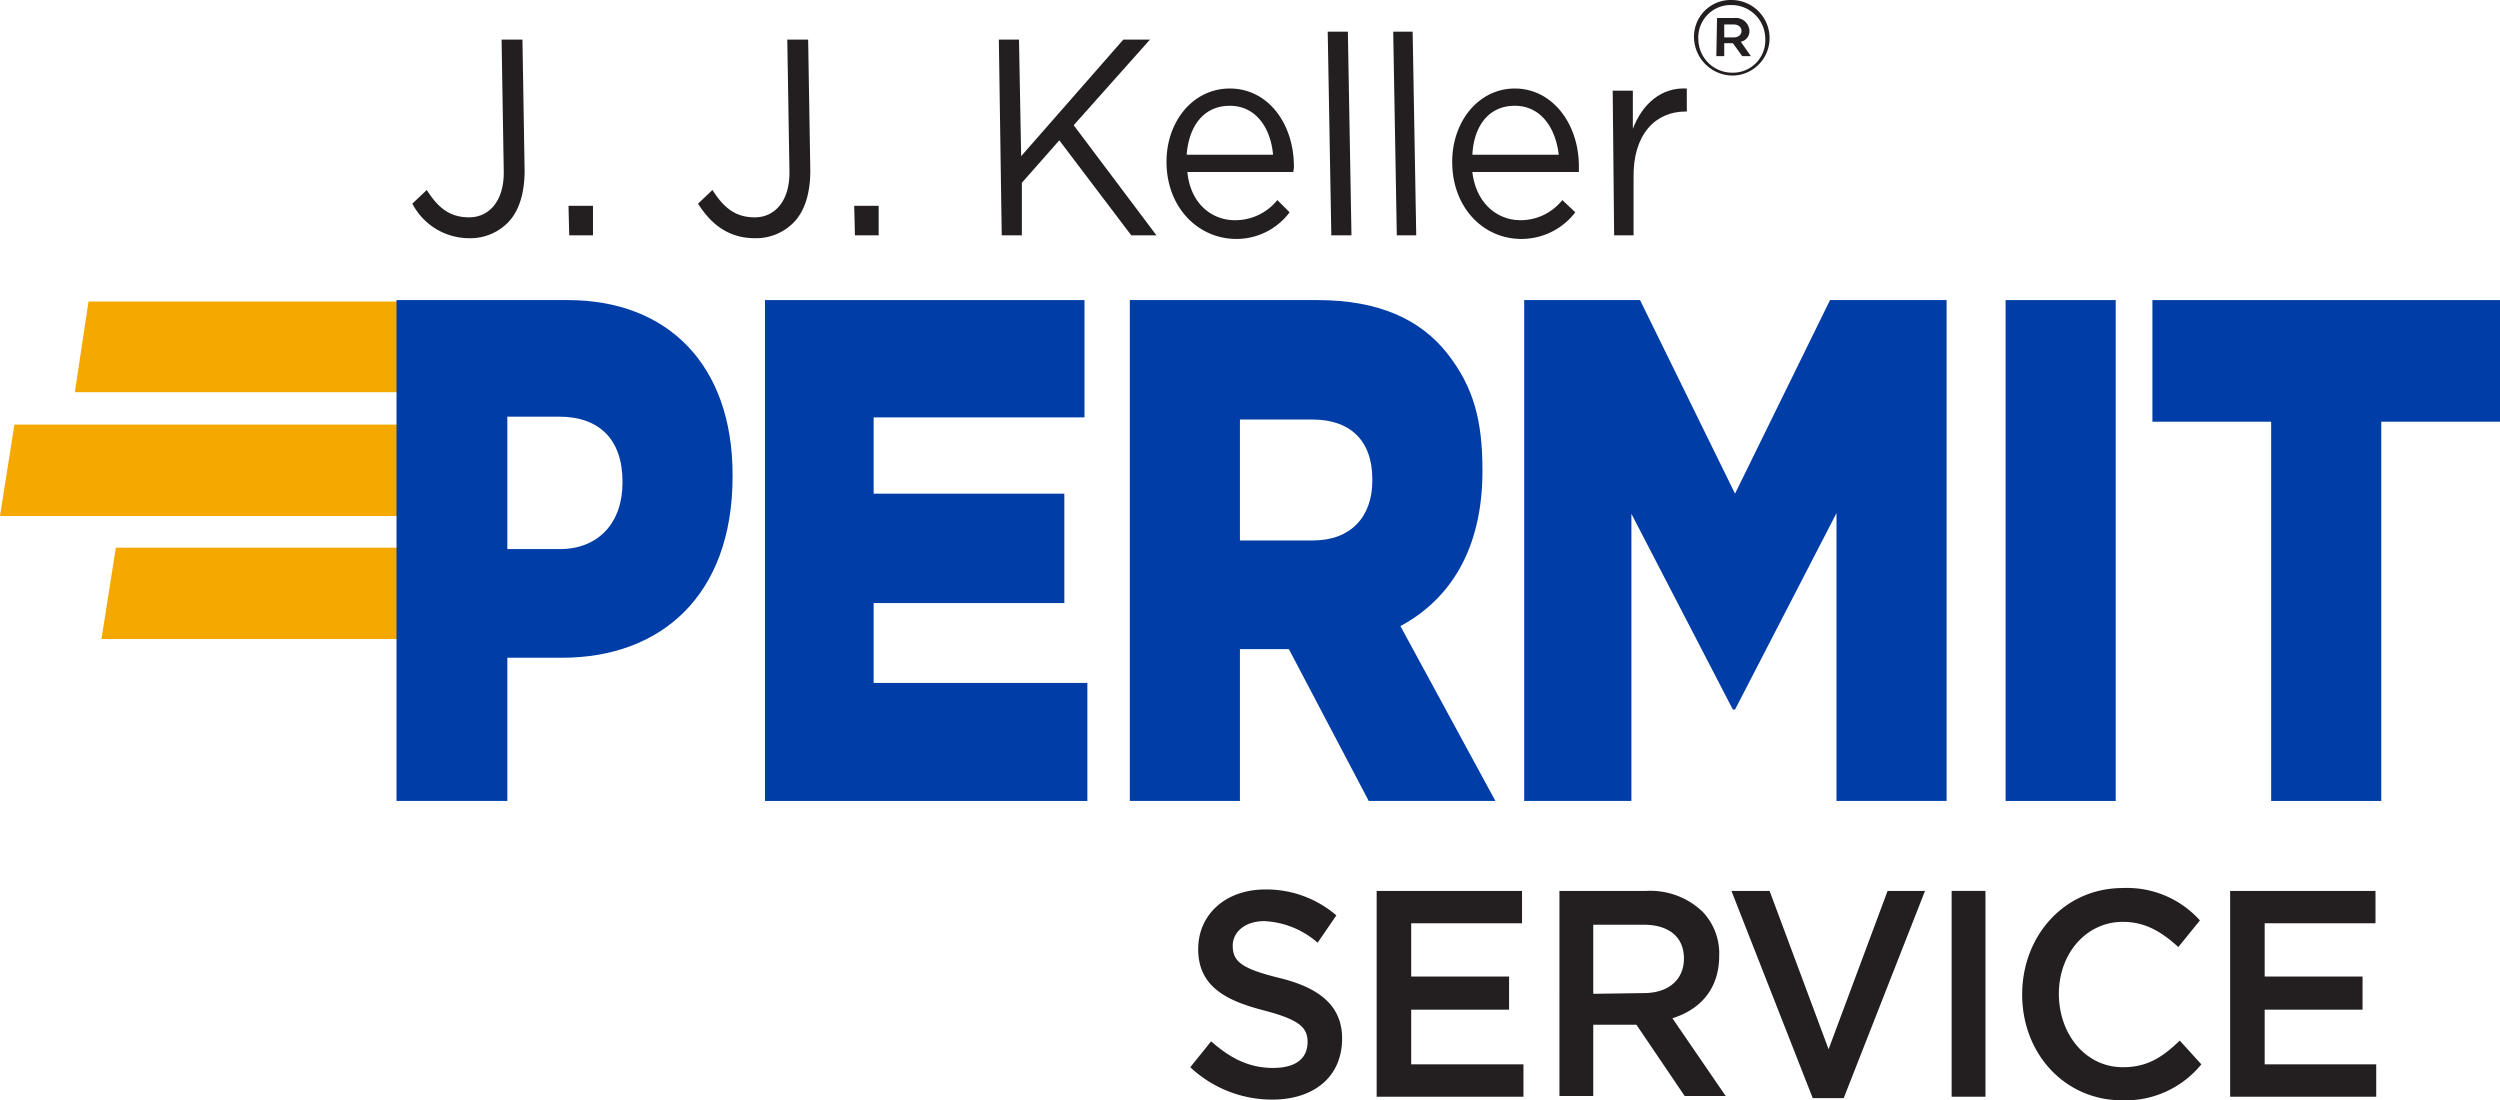 <svg xmlns="http://www.w3.org/2000/svg" viewBox="0 0 347.4 152.9"><defs><style>.a{fill:#231f20;}.b{fill:#f5a800;}.c{fill:#003da6;}</style></defs><title>Permit-Sevice_logo</title><path class="a" d="M63.5,31.2l2-1.9c1.6,2.5,3.2,3.8,5.9,3.8s4.9-2.2,4.8-6.5L75.9,8.4h2.9l.3,18.2c0,3.2-.8,5.6-2.2,7.1A7.3,7.3,0,0,1,71.4,36,8.9,8.9,0,0,1,63.5,31.2Z" transform="translate(-6.2 -2.9)"/><path class="a" d="M85.2,31.5h3.4v4.1H85.3Z" transform="translate(-6.2 -2.9)"/><path class="a" d="M103.2,31.2l2-1.9c1.6,2.5,3.2,3.8,5.9,3.8s4.9-2.2,4.8-6.5l-.3-18.2h2.9l.3,18.2c0,3.2-.8,5.6-2.2,7.1a7.3,7.3,0,0,1-5.5,2.3C107.3,36,104.9,33.9,103.2,31.2Z" transform="translate(-6.2 -2.9)"/><path class="a" d="M124.9,31.5h3.4v4.1H125Z" transform="translate(-6.2 -2.9)"/><path class="a" d="M145,8.4h2.8l.3,16.2L162.3,8.4H166L155.4,20.3l11.5,15.3h-3.5l-10-13.2-5.2,5.9v7.3h-2.8Z" transform="translate(-6.2 -2.9)"/><path class="a" d="M168.3,25.6h0c-.1-5.7,3.6-10.4,8.8-10.4s8.8,4.7,8.9,10.6a3.4,3.4,0,0,1-.1,1H171.2c.4,4.3,3.3,6.7,6.6,6.7a7.5,7.5,0,0,0,5.9-2.8l1.7,1.7a9.2,9.2,0,0,1-7.6,3.7C172.7,36,168.4,31.8,168.3,25.6Zm14.8-1.2c-.3-3.6-2.3-6.8-6-6.8s-5.7,2.9-6,6.8Z" transform="translate(-6.2 -2.9)"/><path class="a" d="M190.7,7.3h2.8l.5,28.3h-2.8Z" transform="translate(-6.2 -2.9)"/><path class="a" d="M199.8,7.3h2.7l.5,28.3h-2.7Z" transform="translate(-6.2 -2.9)"/><path class="a" d="M208,25.6h0c-.1-5.7,3.6-10.4,8.7-10.4s8.8,4.7,8.9,10.6v1H210.8c.5,4.3,3.4,6.7,6.7,6.7a7.4,7.4,0,0,0,5.8-2.8l1.8,1.7a9.4,9.4,0,0,1-7.7,3.7C212.3,36,208.1,31.8,208,25.6Zm14.8-1.2c-.4-3.6-2.4-6.8-6.1-6.8s-5.7,2.9-5.9,6.8Z" transform="translate(-6.2 -2.9)"/><path class="a" d="M230.3,15.5h2.8v5.3c1.3-3.4,3.9-5.8,7.5-5.6v3.2h-.2c-4.1,0-7.3,3.1-7.2,9.2v8h-2.7Z" transform="translate(-6.2 -2.9)"/><path class="a" d="M241.6,8.2h0a5.1,5.1,0,0,1,5.2-5.3,5.3,5.3,0,0,1,5.3,5.2h0a5.2,5.2,0,0,1-5.1,5.3A5.4,5.4,0,0,1,241.6,8.2Zm9.9,0h0a4.7,4.7,0,0,0-4.7-4.6,4.5,4.5,0,0,0-4.6,4.7h0a4.7,4.7,0,0,0,4.7,4.7A4.5,4.5,0,0,0,251.5,8.2Zm-6.7-2.8h2.4a1.9,1.9,0,0,1,2.1,1.7,1.5,1.5,0,0,1-1.2,1.6l1.4,2h-1.2L247,8.9h-1.2v1.8h-1.1Zm2.3,2.7c.7,0,1.1-.4,1.1-.9s-.4-.9-1.1-.9h-1.3V8.1Z" transform="translate(-6.2 -2.9)"/><path class="a" d="M171.6,151.2l2.9-3.6c2.6,2.3,5.2,3.7,8.6,3.7s4.8-1.5,4.8-3.6h0c0-2-1.1-3.1-6.1-4.4s-9.1-3.2-9.1-8.5h0c0-4.9,3.9-8.3,9.3-8.3a14.9,14.9,0,0,1,9.9,3.6l-2.6,3.8a12.1,12.1,0,0,0-7.4-3c-2.8,0-4.4,1.6-4.4,3.4h0c0,2.2,1.2,3.2,6.5,4.5s8.7,3.7,8.7,8.4h0c0,5.4-4,8.5-9.7,8.5A16.6,16.6,0,0,1,171.6,151.2Z" transform="translate(-6.2 -2.9)"/><path class="a" d="M197.5,126.7h20.2v4.5H202.3v7.4h13.6v4.6H202.3v7.6h15.6v4.5H197.5Z" transform="translate(-6.2 -2.9)"/><path class="a" d="M222.9,126.7H235a10.5,10.5,0,0,1,7.8,2.9,8.4,8.4,0,0,1,2.3,6.1h0c0,4.7-2.7,7.5-6.5,8.7l7.4,10.8h-5.7l-6.7-9.9h-6v9.9h-4.7Zm11.7,14.2c3.5,0,5.6-1.9,5.6-4.8h0c0-3-2.1-4.7-5.6-4.7h-7v9.6Z" transform="translate(-6.2 -2.9)"/><path class="a" d="M246.8,126.7h5.3l8.2,22,8.2-22h5.2l-11.3,28.8h-4.3Z" transform="translate(-6.2 -2.9)"/><path class="a" d="M277.4,126.7h4.7v28.6h-4.7Z" transform="translate(-6.2 -2.9)"/><path class="a" d="M287.2,141.1h0c0-8.1,5.8-14.8,14-14.8a13.6,13.6,0,0,1,10.7,4.5l-3,3.7c-2.3-2.1-4.6-3.5-7.7-3.5-5.1,0-8.9,4.4-8.9,10h0c0,5.6,3.7,10.2,8.9,10.2,3.4,0,5.5-1.4,7.9-3.7l3,3.3a13.6,13.6,0,0,1-11,5C293.1,155.8,287.2,149.3,287.2,141.1Z" transform="translate(-6.2 -2.9)"/><path class="a" d="M316.1,126.7h20.2v4.5H320.9v7.4h13.6v4.6H320.9v7.6h15.5v4.5H316.1Z" transform="translate(-6.2 -2.9)"/><polygon class="b" points="55.6 54.5 10.4 54.5 12.3 41.9 55.6 41.9 55.6 54.5"/><polygon class="b" points="55.6 71.7 0 71.7 2 59 55.6 59 55.6 71.7"/><polygon class="b" points="55.6 88.8 14.1 88.8 16.1 76.1 55.6 76.1 55.6 88.8"/><path class="c" d="M61.3,44.6H85.1c13.9,0,22.9,9,22.9,24.3v.2c0,16.6-10,25.2-23.7,25.2H76.7v19.9H61.3ZM84,79.2c5.4,0,8.7-3.7,8.7-9.2v-.2c0-5.9-3.3-9-8.8-9H76.7V79.2Z" transform="translate(-6.2 -2.9)"/><path class="c" d="M112.5,44.6h44.4V60.9H127.6V71.5h26.5V86.7H127.6V97.8h29.7v16.4H112.5Z" transform="translate(-6.2 -2.9)"/><path class="c" d="M163.2,44.6h26.1c8.5,0,14.3,2.7,18,7.4s4.9,9.4,4.9,16.2v.2c0,10.8-4.5,17.8-11.4,21.5L214,114.2H196.4L185.3,93.1h-6.8v21.1H163.2ZM188.7,78c5.1,0,8.2-3.2,8.2-8.3v-.2c0-5.5-3.2-8.3-8.3-8.3H178.5V78Z" transform="translate(-6.2 -2.9)"/><path class="c" d="M218,44.6h16.1l13.2,26.9,13.2-26.9h16.2v69.6H261.4v-40l-14.1,27.3H247L232.9,74.3v39.9H218Z" transform="translate(-6.2 -2.9)"/><path class="c" d="M284.9,44.6h15.3v69.6H284.9Z" transform="translate(-6.2 -2.9)"/><path class="c" d="M321.8,61.5H305.3V44.6h48.4V61.5H337.1v52.7H321.8Z" transform="translate(-6.2 -2.9)"/></svg>
